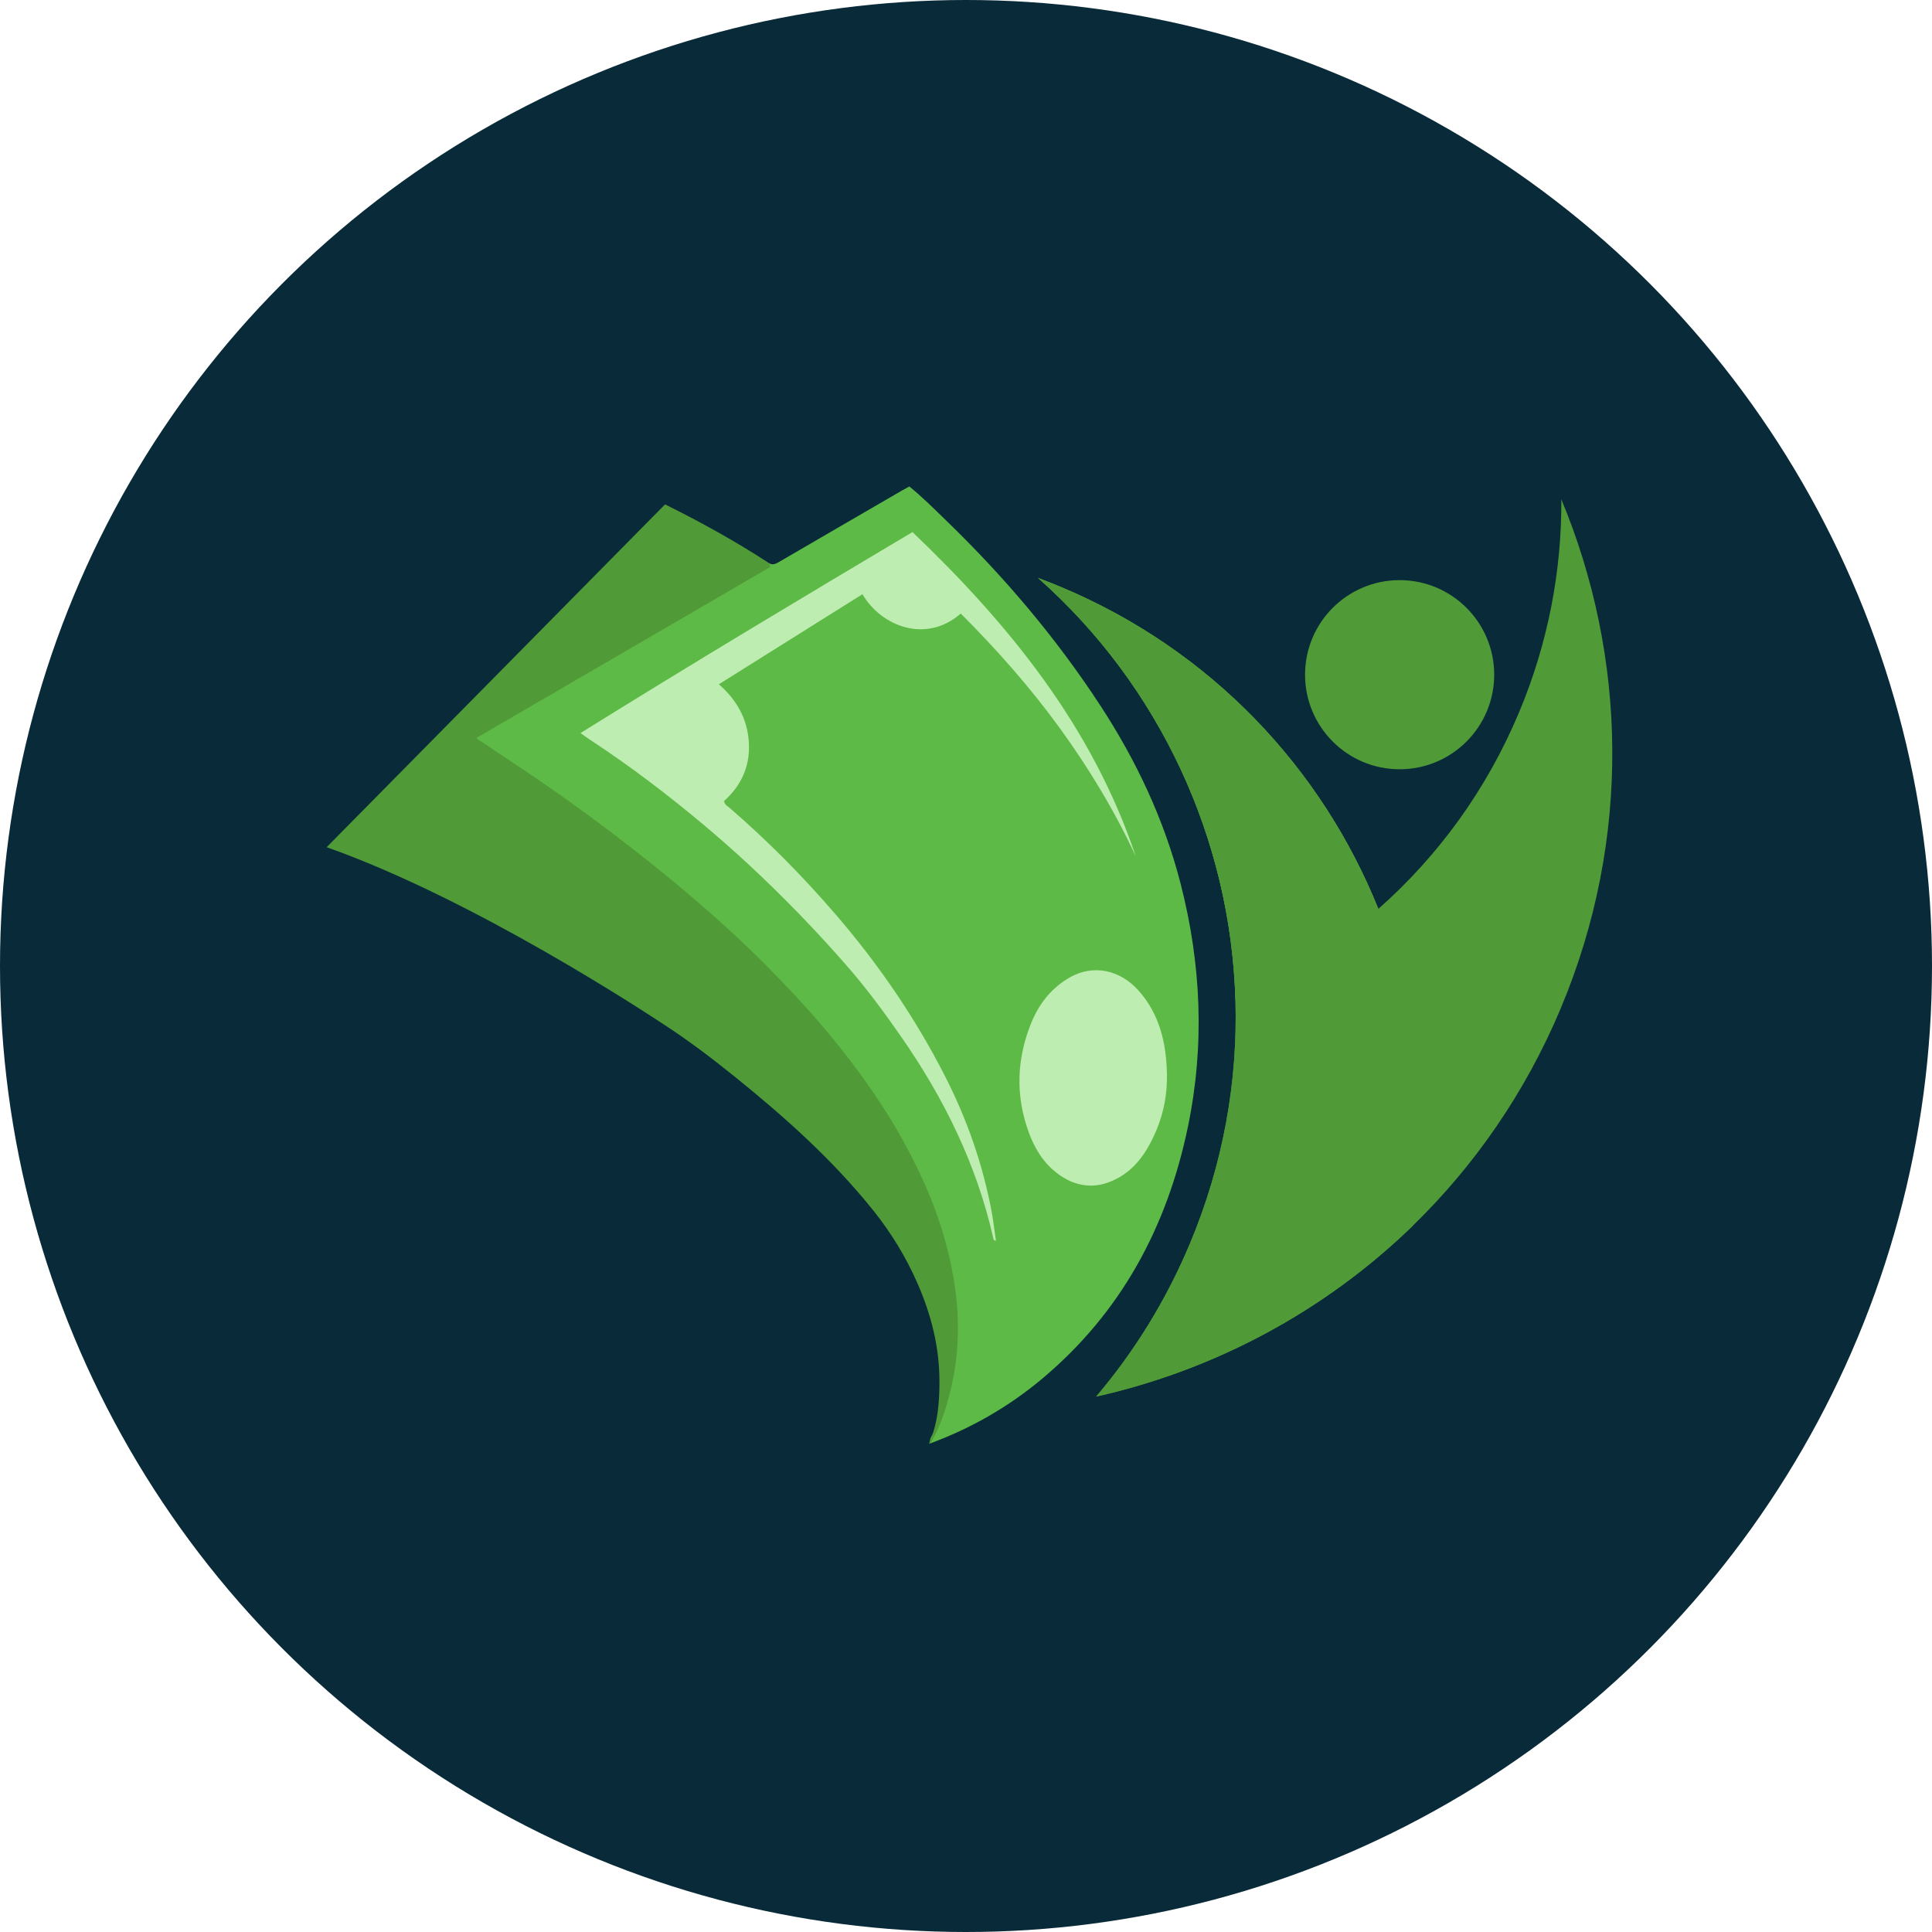 <svg xmlns="http://www.w3.org/2000/svg" width="278" height="278" viewBox="0 0 278 278" fill="none"><circle cx="139" cy="139" r="139" fill="#092A38"></circle><path d="M224.599 145.052C219.498 157.214 212.159 167.758 203.259 176.405C190.576 188.703 174.756 197.146 157.726 200.96C163.189 194.533 167.773 187.161 171.215 178.957C176.033 167.47 178.121 155.537 177.769 143.853C177.078 120.726 166.853 98.639 149.377 83.17C150.494 83.588 151.605 84.021 152.704 84.483C174.353 93.563 190.222 110.611 198.331 130.783C206.859 123.255 213.869 113.733 218.568 102.529C222.777 92.495 224.732 82.064 224.661 71.841C234.085 94.456 234.817 120.683 224.597 145.049L224.599 145.052Z" fill="#509A37"></path><path d="M203.259 176.405C190.576 188.703 174.756 197.146 157.726 200.96C163.189 194.533 167.773 187.161 171.215 178.957C176.033 167.47 178.121 155.537 177.769 143.853C177.078 120.726 166.853 98.639 149.377 83.17C150.494 83.588 151.605 84.021 152.704 84.483C174.353 93.563 190.222 110.611 198.331 130.783C204.052 145.001 205.926 160.765 203.259 176.405Z" fill="#509A37"></path><path d="M198.331 130.786C192.172 136.223 185.225 140.618 177.769 143.856C177.078 120.729 166.853 98.641 149.377 83.172C150.494 83.59 151.605 84.024 152.704 84.485C174.353 93.566 190.222 110.613 198.331 130.786Z" fill="#509A37"></path><path d="M201.396 110.692C208.911 110.692 215.004 104.6 215.004 97.084C215.004 89.568 208.911 83.476 201.396 83.476C193.88 83.476 187.787 89.568 187.787 97.084C187.787 104.6 193.88 110.692 201.396 110.692Z" fill="#509A37"></path><path d="M110.674 81.044C111.179 81.344 111.597 81.151 112.058 80.883C117.985 77.426 123.92 73.985 129.855 70.543C130.168 70.362 130.492 70.194 130.849 70C132.751 71.547 134.446 73.25 136.169 74.92C144.518 83.004 151.993 91.814 158.351 101.555C163.513 109.461 167.493 117.904 169.858 127.066C172.856 138.683 173.374 150.392 170.926 162.167C167.934 176.568 161.298 188.902 149.905 198.431C145.12 202.433 139.766 205.505 133.906 207.675C133.707 207.247 133.916 206.877 134.115 206.54C135.341 204.47 135.948 202.163 136.506 199.871C138.334 192.348 137.633 184.917 135.448 177.573C133.11 169.718 129.174 162.675 124.483 156.016C118.747 147.876 111.966 140.677 104.647 133.967C94.432 124.601 83.368 116.333 71.784 108.744C70.777 108.084 69.755 107.444 68.809 106.692C68.679 106.588 68.57 106.46 68.519 106.248C68.552 105.805 68.937 105.639 69.278 105.44C80.658 98.776 92.084 92.192 103.469 85.54C105.463 84.376 107.436 83.172 109.46 82.066C109.94 81.803 110.345 81.472 110.674 81.041V81.044Z" fill="#5EBA46"></path><path d="M133.663 207.741C134.948 204.868 135.183 201.817 135.18 198.729C135.175 193.802 133.977 189.126 132.014 184.652C130.372 180.91 128.256 177.425 125.699 174.228C119.867 166.932 112.953 160.755 105.708 154.912C102.383 152.23 98.978 149.655 95.401 147.333C93.155 145.872 68.348 129.45 47 121.906C63.288 105.405 79.475 89.01 95.697 72.577C100.882 75.152 105.884 77.91 110.674 81.044C110.73 81.199 110.786 81.352 110.865 81.569C96.795 89.755 82.726 97.94 68.506 106.21C70.752 107.707 72.847 109.101 74.94 110.501C81.232 114.705 87.33 119.173 93.249 123.882C97.405 127.186 101.456 130.615 105.359 134.214C108.576 137.179 111.658 140.284 114.635 143.486C119.515 148.733 123.943 154.341 127.759 160.411C129.444 163.093 130.943 165.877 132.312 168.742C134.589 173.507 136.241 178.45 137.161 183.64C138.153 189.233 138.097 194.821 136.71 200.333C136.07 202.872 135.241 205.383 133.903 207.677C133.824 207.698 133.742 207.718 133.663 207.739V207.741Z" fill="#509A37"></path><path d="M131.3 76.56C145.291 89.928 157.186 104.609 163.421 123.199C160.372 116.642 156.656 110.483 152.398 104.638C148.136 98.787 143.358 93.39 138.244 88.286C133.243 92.651 126.813 90.135 124.098 85.502C117.233 89.808 110.373 94.112 103.439 98.461C105.998 100.701 107.543 103.399 107.752 106.802C107.964 110.249 106.669 113.032 104.173 115.276C104.275 115.788 104.665 115.977 104.958 116.229C110.467 120.973 115.561 126.138 120.297 131.642C126.449 138.788 131.741 146.525 136.027 154.945C139.16 161.102 141.413 167.541 142.685 174.325C142.943 175.697 143.096 177.091 143.305 178.534C142.935 178.491 142.948 178.251 142.912 178.096C140.516 167.536 135.828 158.03 129.676 149.184C127.249 145.694 124.728 142.27 121.937 139.068C117.455 133.926 112.716 129.024 107.709 124.382C103.197 120.198 98.468 116.275 93.568 112.561C90.698 110.384 87.745 108.316 84.735 106.333C84.38 106.098 84.044 105.843 83.534 105.479C99.368 95.623 115.235 86.112 131.298 76.562L131.3 76.56Z" fill="#BDEDB1"></path><path d="M154.071 169.996C151.004 168.579 149.161 166.032 148.024 162.917C146.104 157.66 146.29 152.396 148.365 147.249C149.423 144.626 151.078 142.395 153.591 140.845C157.311 138.551 161.234 139.634 163.814 142.52C166.85 145.913 167.819 150.073 167.913 154.499C167.974 157.308 167.482 160.057 166.402 162.619C165.045 165.836 163.169 168.699 159.679 170.065C157.805 170.799 155.97 170.774 154.068 169.996H154.071Z" fill="#BDEDB1"></path></svg>
